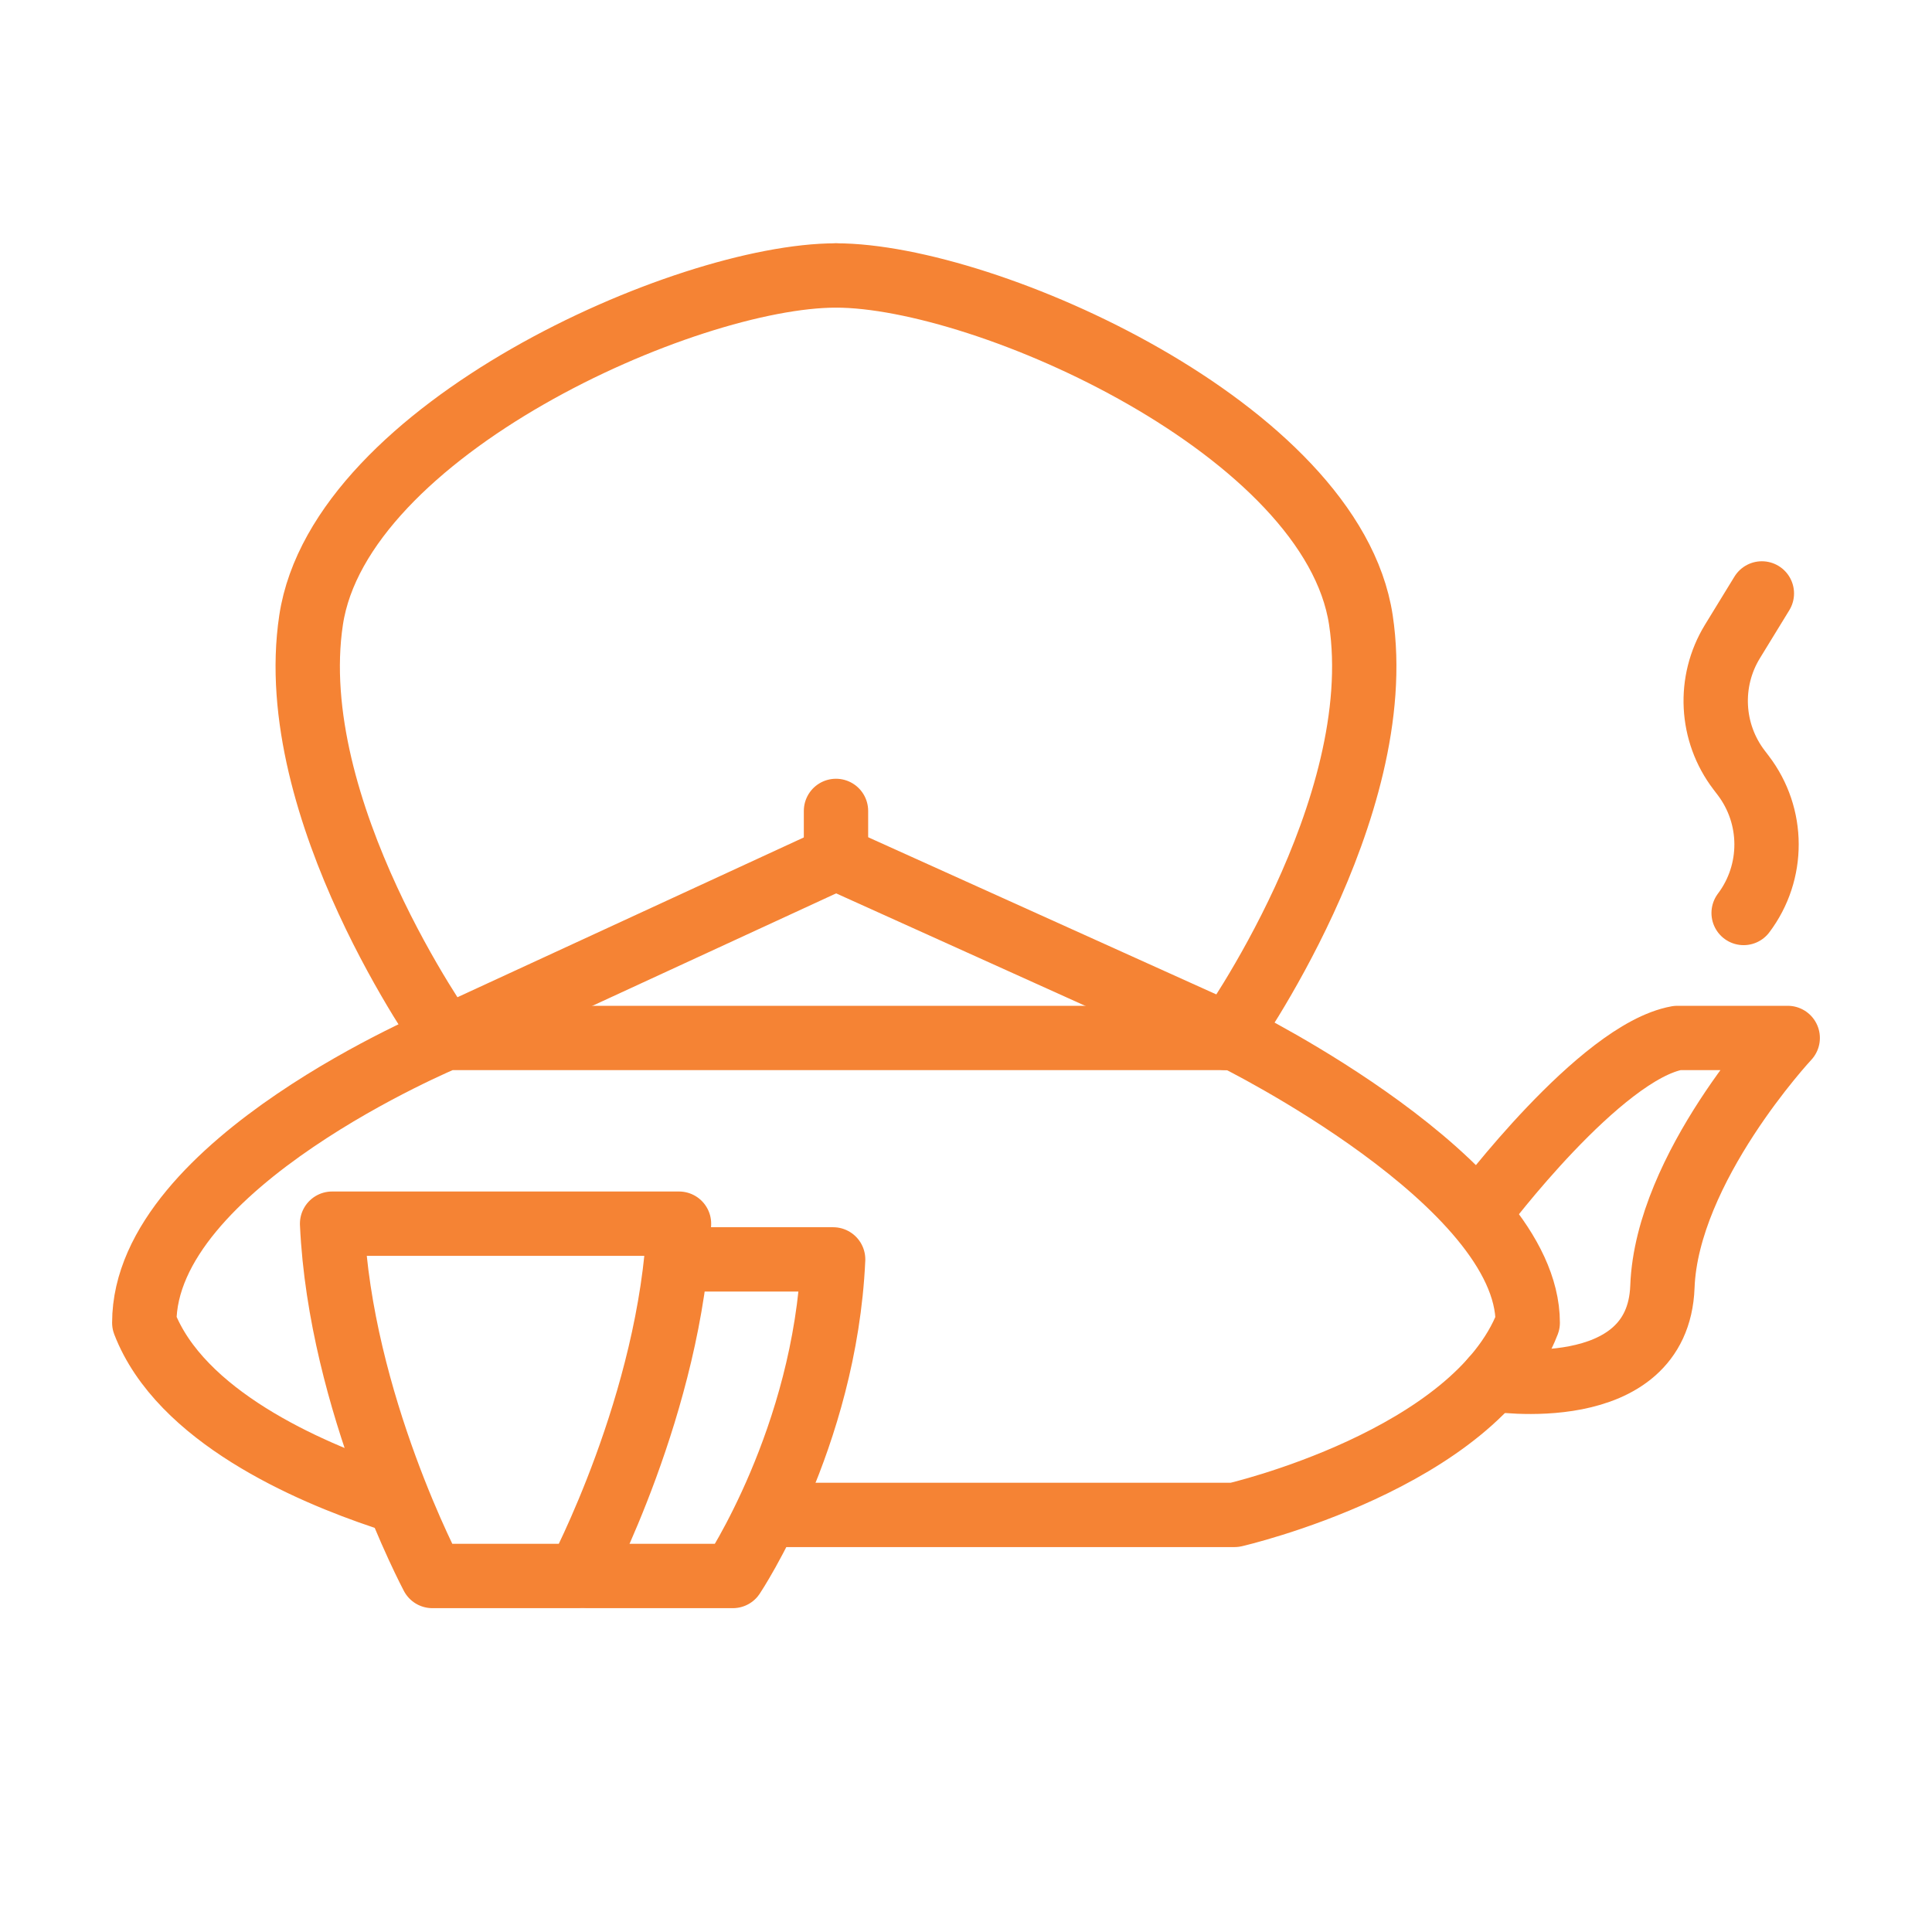 <?xml version="1.0" encoding="UTF-8"?>
<svg id="Layer_1" data-name="Layer 1" xmlns="http://www.w3.org/2000/svg" viewBox="0 0 1000 1000" width="24" height="24">
  <defs>
    <style>
      .cls-1 {
        fill: none;
        stroke: #f58334;
        stroke-linecap: round;
        stroke-linejoin: round;
        stroke-width: 33.3px;
      }
    </style>
  </defs>
  <path class="cls-1" d="M911.94,307.16l-15.22,24.85c-12.71,20.75-11.36,47.19,3.41,66.53l2.14,2.81c16.03,21,16.13,50.1.23,71.21h0"/>
  <path class="cls-1" d="M198.97,774.94c-40.01-13.36-105.68-42.01-124.29-90.26,0-82.67,156.14-147.43,156.14-147.43h408.21s151.72,74.67,151.72,147.43c-27.32,70.86-151.72,99.43-151.72,99.43h-239.87"/>
  <path class="cls-1" d="M766.81,626.25s61.37-81.76,101.37-89h57.14s-62.57,67.05-64.86,128.76c-2.29,61.71-87.96,47.91-87.96,47.91"/>
  <path class="cls-1" d="M639.03,537.25l-206.32-93.14-201.9,93.14s-84.64-118.1-69.78-216.38c14.86-98.29,193.64-178.29,271.68-178.29"/>
  <line class="cls-1" x1="432.71" y1="444.11" x2="432.71" y2="419.73"/>
  <path class="cls-1" d="M634.61,537.25s84.64-118.1,69.78-216.38c-14.86-98.29-193.64-178.29-271.68-178.29"/>
  <path class="cls-1" d="M351.45,651.86h79.78c-4.21,92.58-51.9,163.87-51.9,163.87h-37.88s-37.88,0-37.88,0"/>
  <path class="cls-1" d="M261.67,815.73h-37.88s-47.69-89.78-51.9-182.36h89.78s89.78,0,89.78,0c-4.21,92.58-51.9,182.36-51.9,182.36h-37.88Z"/>
</svg>